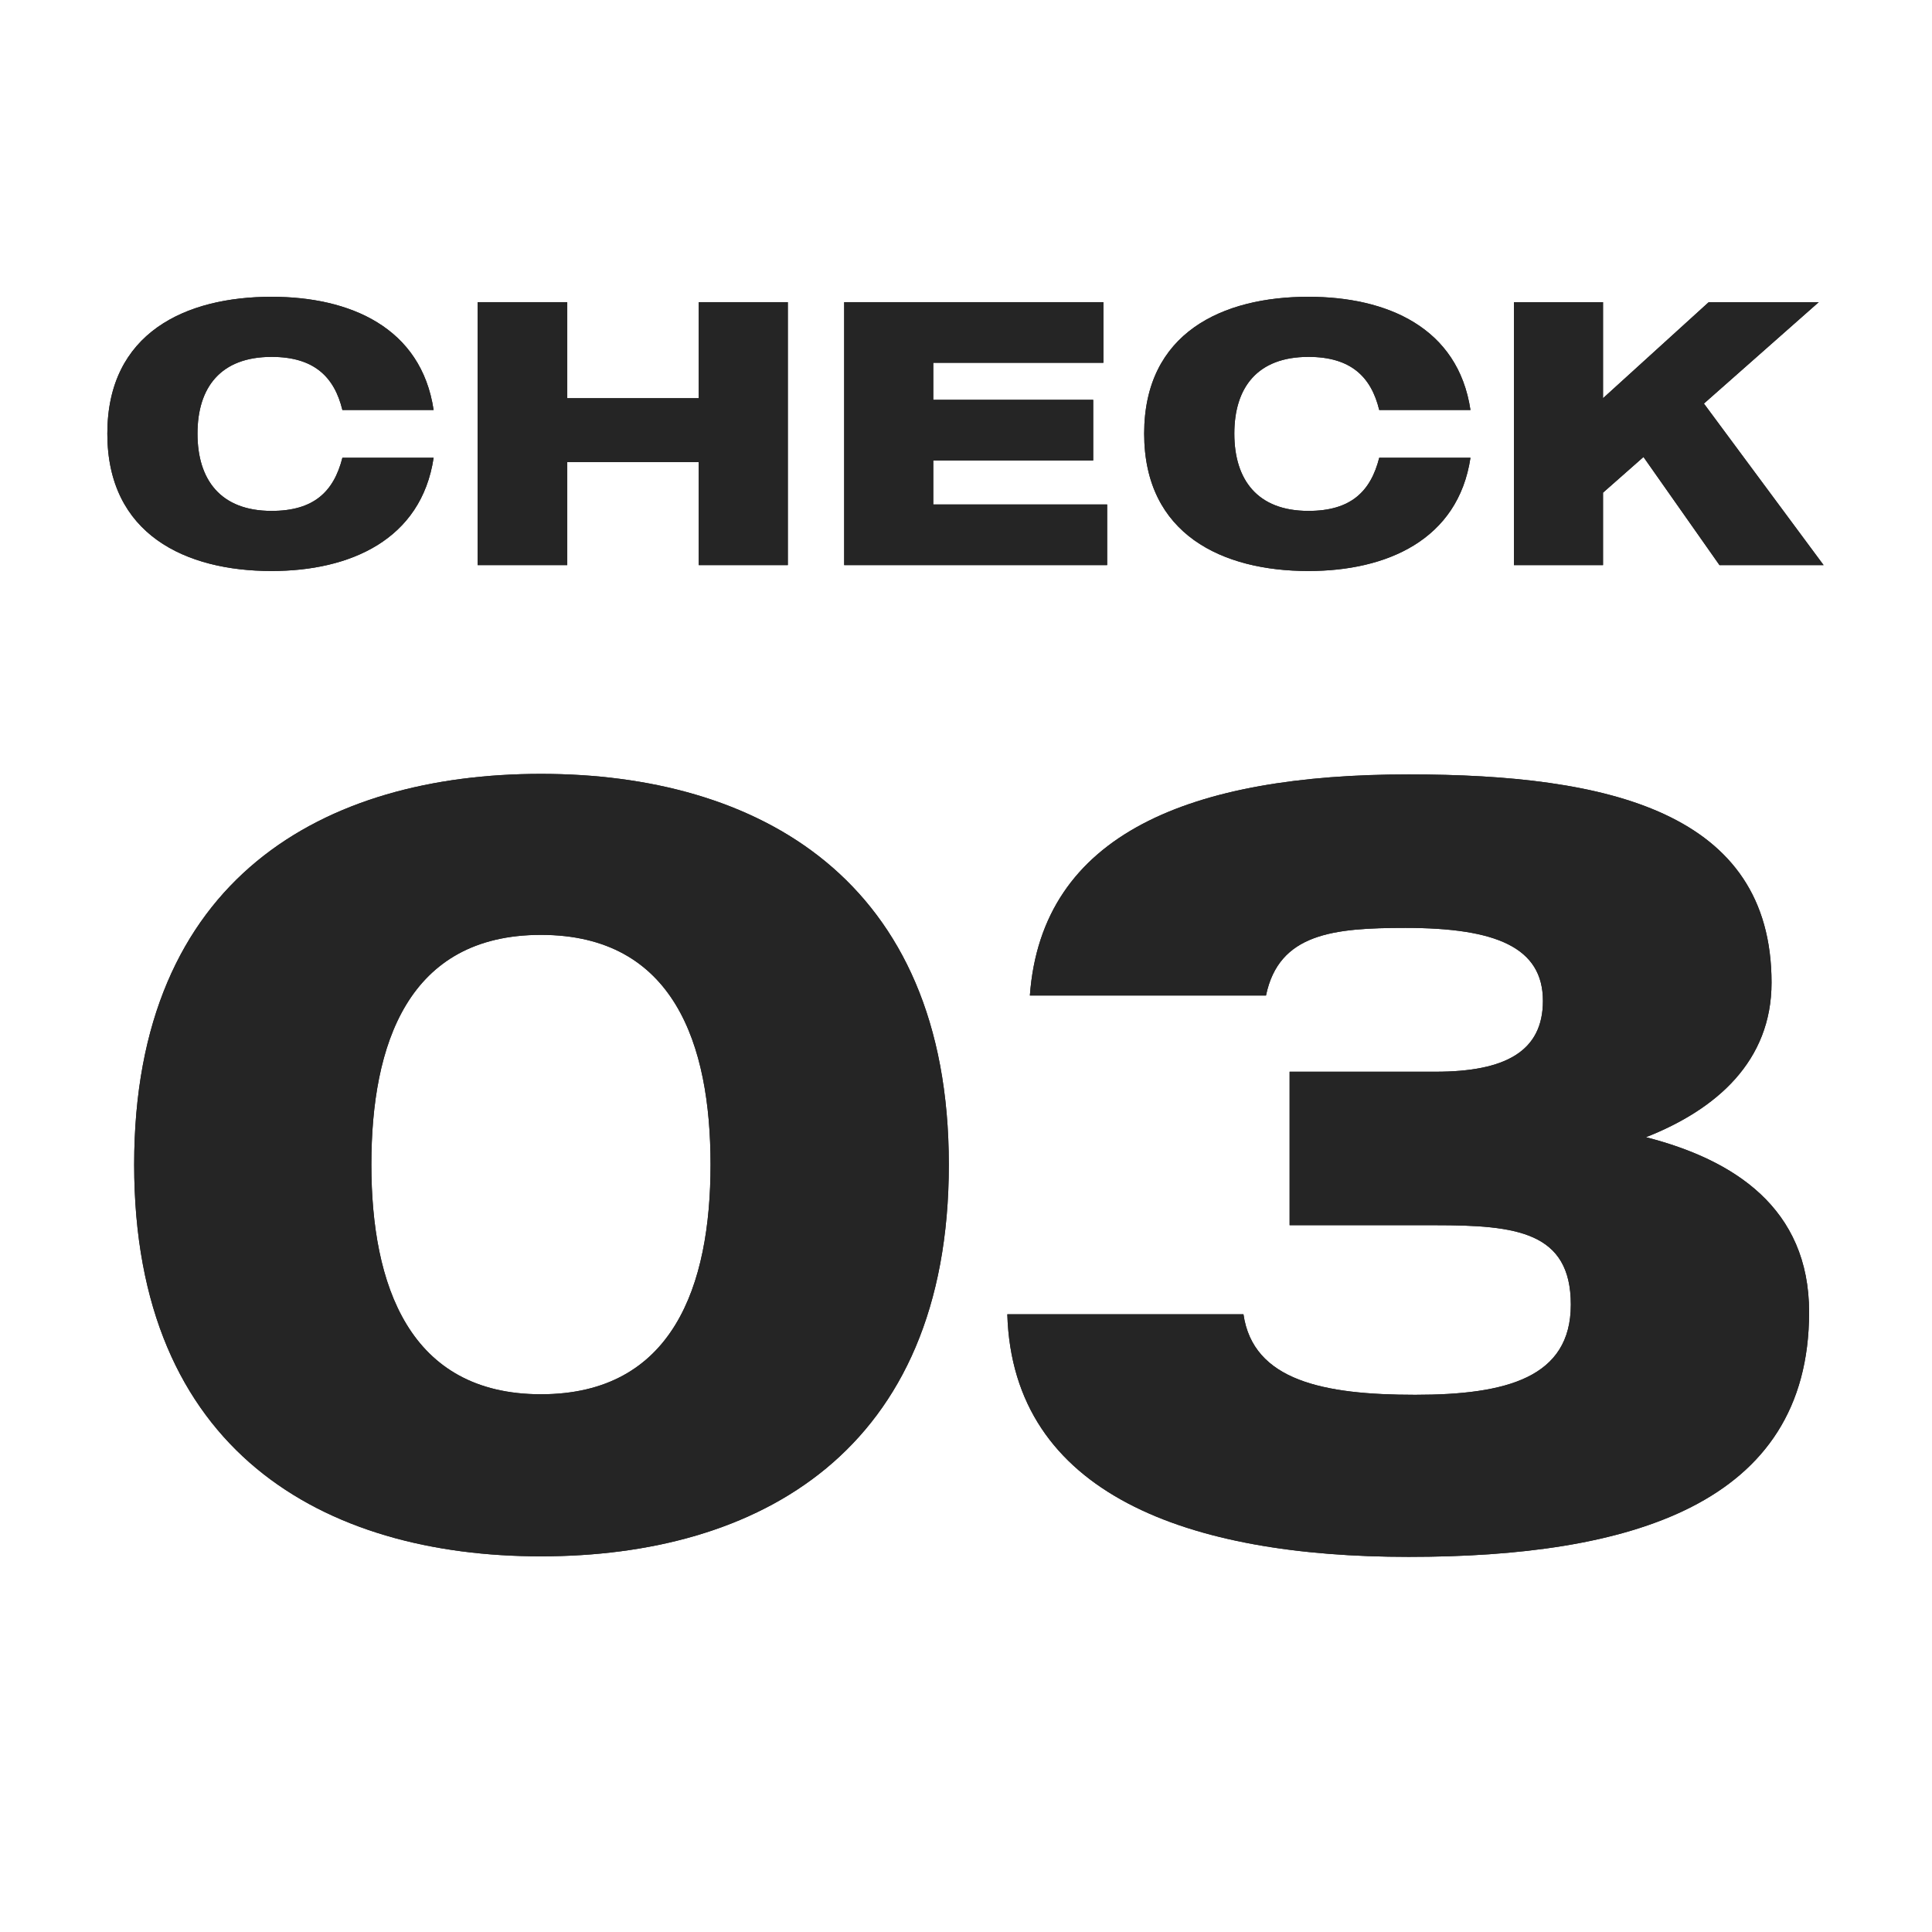 <?xml version="1.0" encoding="UTF-8"?><svg id="_レイヤー_1" xmlns="http://www.w3.org/2000/svg" viewBox="0 0 36 36"><defs><style>.cls-1{fill:#252525;stroke-width:0px;}</style></defs><path class="cls-1" d="M6.38,8.53h1.7c-.23,1.53-1.56,2.11-3.02,2.11-1.6,0-3.06-.68-3.06-2.56s1.46-2.55,3.06-2.55c1.46,0,2.79.57,3.02,2.11h-1.7c-.15-.62-.53-.99-1.32-.99-.95,0-1.38.57-1.38,1.43s.43,1.44,1.38,1.44c.79,0,1.16-.36,1.32-.99Z"/><path class="cls-1" d="M14.68,5.63v4.9h-1.66v-1.92h-2.45v1.92h-1.67v-4.9h1.67v1.79h2.45v-1.79h1.66Z"/><path class="cls-1" d="M20.63,10.53h-4.9v-4.9h4.83v1.13h-3.17v.69h2.98v1.13h-2.98v.82h3.24v1.13Z"/><path class="cls-1" d="M25.7,8.53h1.7c-.23,1.53-1.56,2.11-3.02,2.11-1.6,0-3.06-.68-3.06-2.56s1.46-2.55,3.06-2.55c1.46,0,2.79.57,3.02,2.11h-1.7c-.15-.62-.53-.99-1.32-.99-.95,0-1.38.57-1.38,1.43s.43,1.44,1.38,1.44c.79,0,1.16-.36,1.32-.99Z"/><path class="cls-1" d="M30.63,8.51l-.76.67v1.35h-1.66v-4.9h1.66v1.79l1.97-1.79h2.05l-2.14,1.89,2.23,3.01h-1.94l-1.42-2.02Z"/><path class="cls-1" d="M6.38,8.53h1.7c-.23,1.53-1.56,2.11-3.02,2.11-1.6,0-3.06-.68-3.06-2.56s1.46-2.55,3.06-2.55c1.46,0,2.79.57,3.02,2.11h-1.7c-.15-.62-.53-.99-1.32-.99-.95,0-1.38.57-1.38,1.43s.43,1.44,1.38,1.44c.79,0,1.16-.36,1.32-.99Z"/><path class="cls-1" d="M14.68,5.63v4.9h-1.66v-1.92h-2.45v1.92h-1.67v-4.9h1.67v1.79h2.45v-1.79h1.66Z"/><path class="cls-1" d="M20.63,10.53h-4.9v-4.9h4.83v1.13h-3.17v.69h2.98v1.13h-2.98v.82h3.24v1.13Z"/><path class="cls-1" d="M25.7,8.53h1.7c-.23,1.53-1.56,2.11-3.02,2.11-1.6,0-3.06-.68-3.06-2.56s1.46-2.55,3.06-2.55c1.46,0,2.79.57,3.02,2.11h-1.7c-.15-.62-.53-.99-1.32-.99-.95,0-1.38.57-1.38,1.43s.43,1.44,1.38,1.44c.79,0,1.16-.36,1.32-.99Z"/><path class="cls-1" d="M30.63,8.51l-.76.67v1.35h-1.66v-4.9h1.66v1.79l1.97-1.79h2.05l-2.14,1.89,2.23,3.01h-1.94l-1.42-2.02Z"/><path class="cls-1" d="M17.68,21.7c0,5.36-3.56,7.3-7.6,7.3s-7.58-1.94-7.58-7.3,3.56-7.28,7.58-7.28,7.6,1.94,7.6,7.28ZM13.24,21.7c0-2.24-.68-4.28-3.16-4.28s-3.16,2.04-3.16,4.28.7,4.28,3.16,4.28,3.16-2.02,3.16-4.28Z"/><path class="cls-1" d="M33.71,24.45c0,3.6-3.36,4.56-7.46,4.56s-7.38-1.16-7.48-4.52h4.4c.18,1.24,1.5,1.5,3.2,1.5s2.9-.32,2.9-1.68-1.02-1.48-2.52-1.48h-2.72v-2.86h2.72c1.3,0,2-.38,2-1.32,0-1-.88-1.36-2.56-1.36-1.34,0-2.36.1-2.6,1.26h-4.4c.22-3.02,3-4.12,7.06-4.12,3.72,0,6.76.7,6.76,3.88,0,1.46-1.02,2.36-2.34,2.88,1.64.42,3.04,1.32,3.04,3.26Z"/><path class="cls-1" d="M17.68,21.7c0,5.36-3.56,7.3-7.6,7.3s-7.58-1.94-7.58-7.3,3.56-7.28,7.58-7.28,7.6,1.94,7.6,7.28ZM13.24,21.7c0-2.24-.68-4.28-3.16-4.28s-3.16,2.04-3.16,4.28.7,4.28,3.16,4.28,3.16-2.02,3.16-4.28Z"/><path class="cls-1" d="M33.71,24.45c0,3.6-3.36,4.56-7.46,4.56s-7.38-1.16-7.48-4.52h4.4c.18,1.24,1.5,1.5,3.2,1.5s2.9-.32,2.9-1.68-1.02-1.48-2.52-1.48h-2.72v-2.86h2.72c1.3,0,2-.38,2-1.32,0-1-.88-1.36-2.56-1.36-1.34,0-2.36.1-2.6,1.26h-4.4c.22-3.02,3-4.12,7.06-4.12,3.72,0,6.76.7,6.76,3.88,0,1.46-1.02,2.36-2.34,2.88,1.64.42,3.04,1.32,3.04,3.26Z"/></svg>